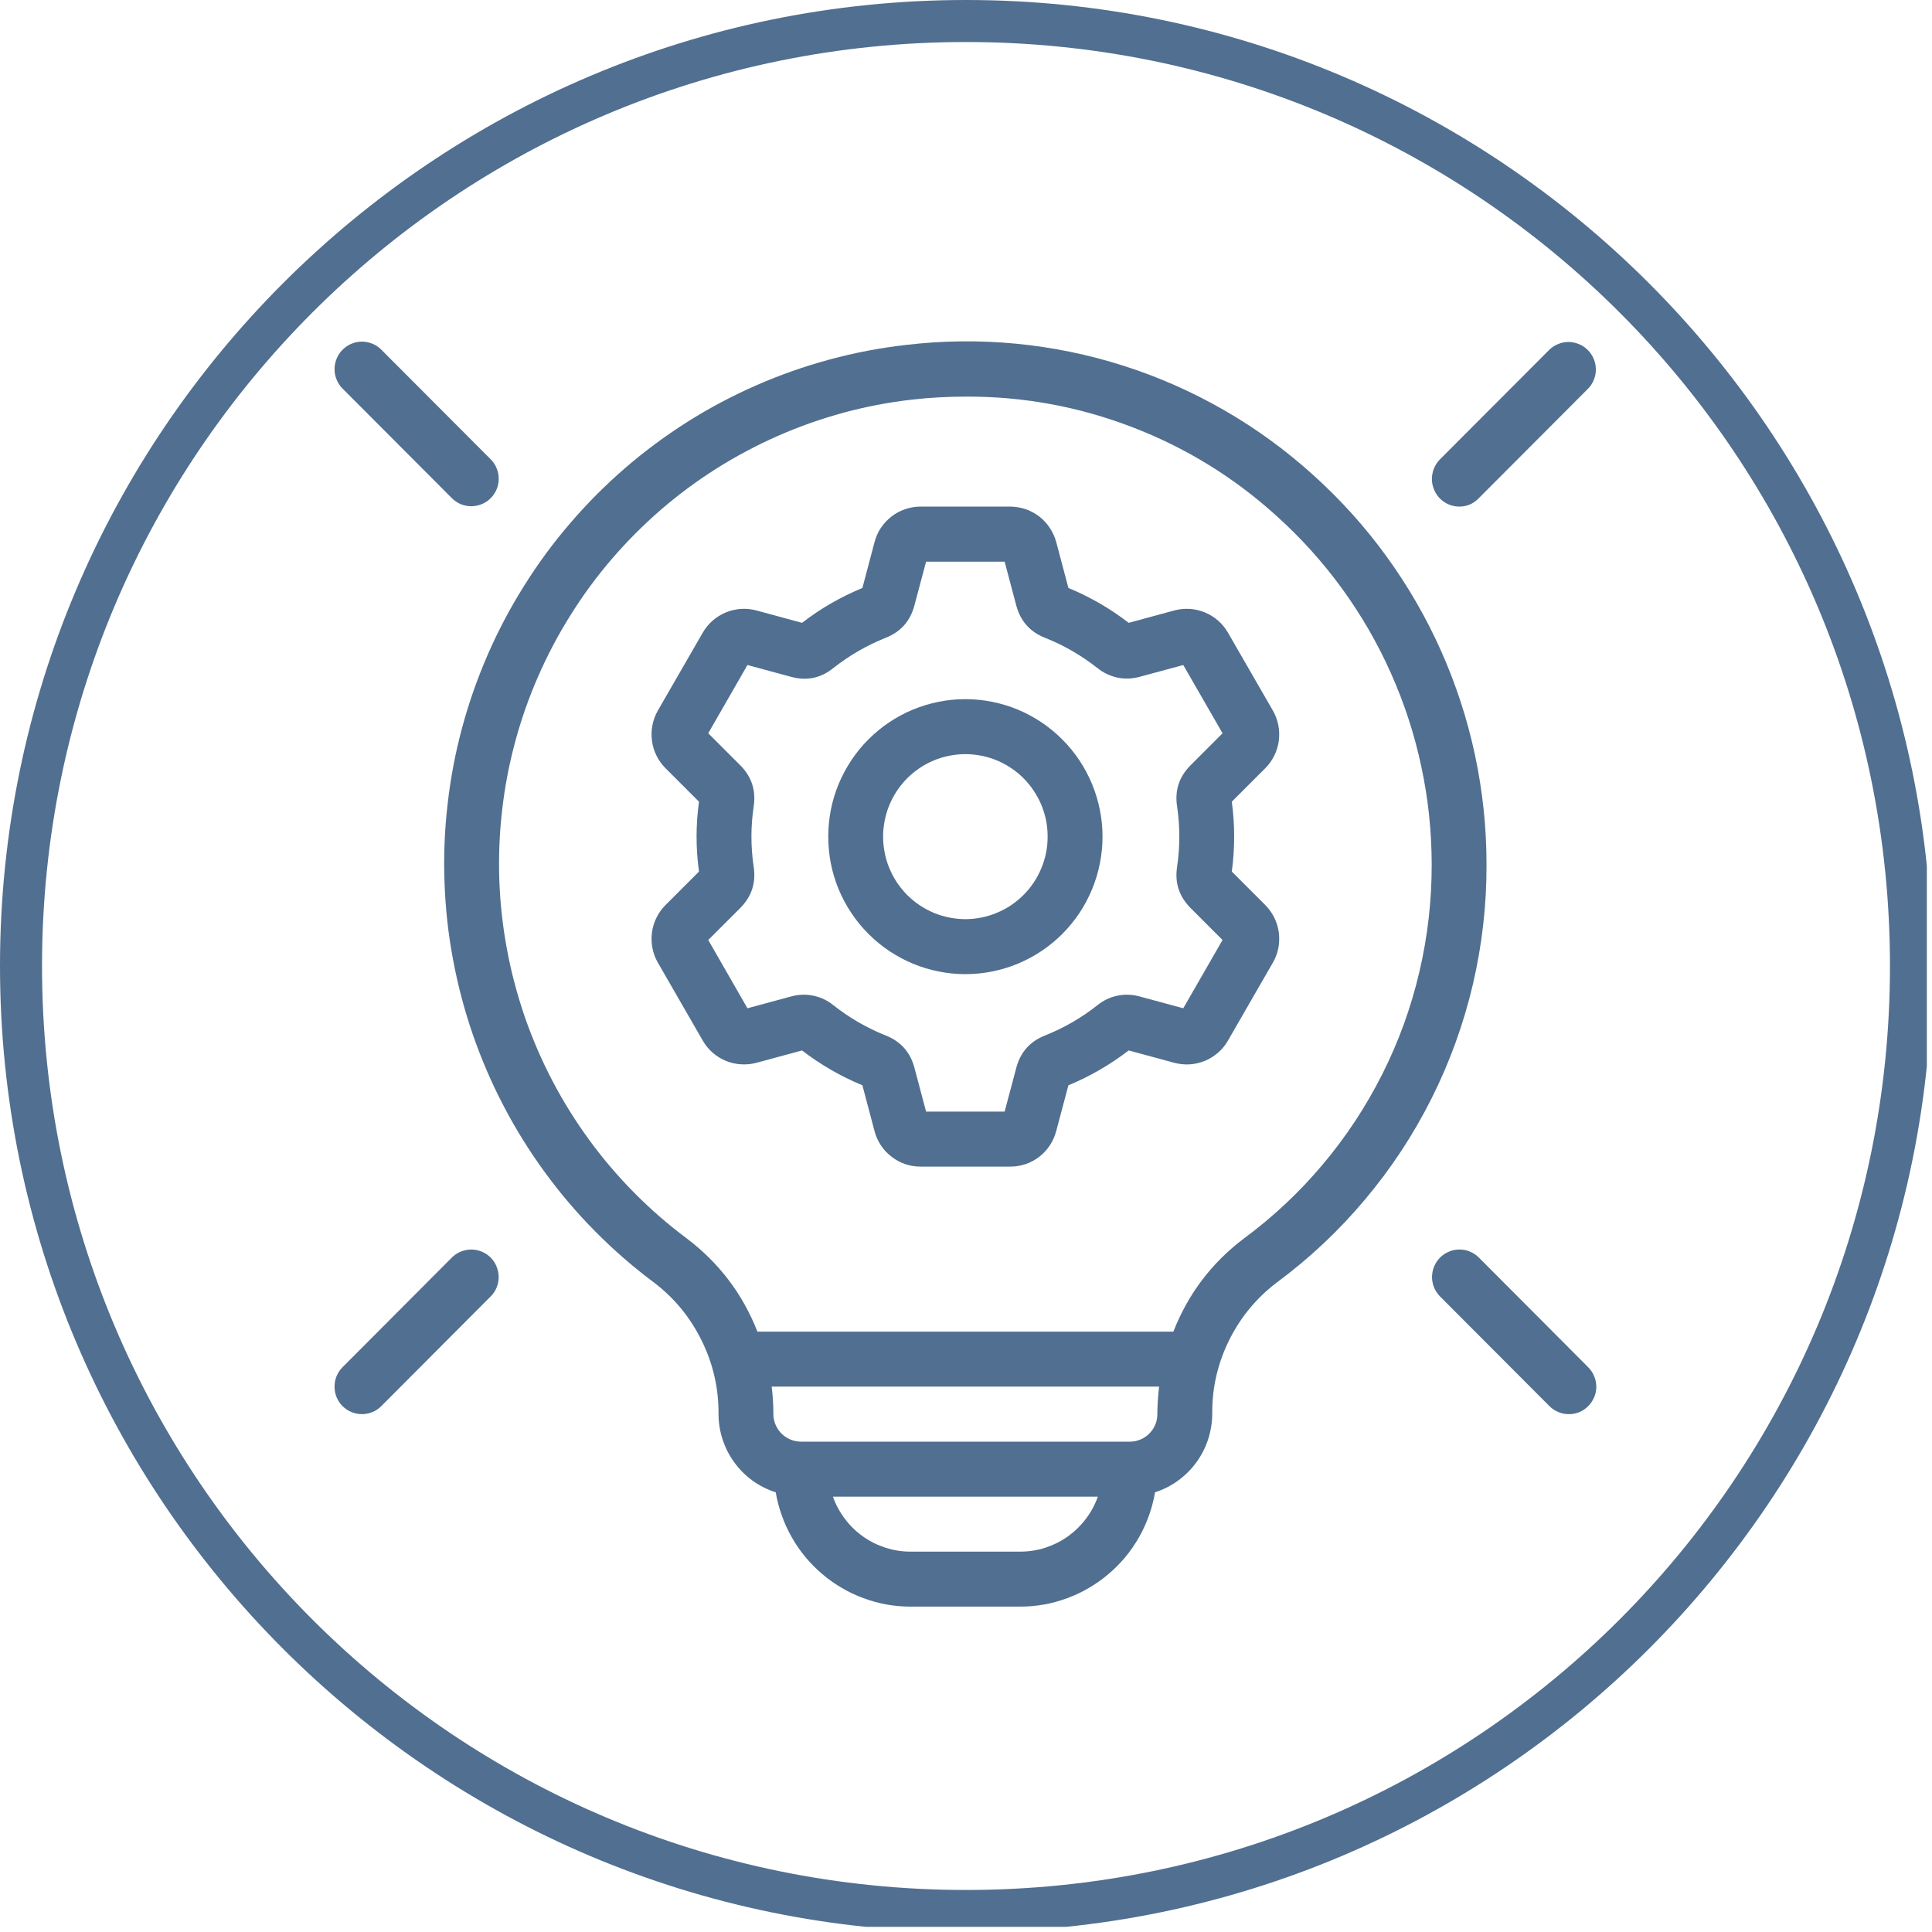 <svg xmlns="http://www.w3.org/2000/svg" xmlns:xlink="http://www.w3.org/1999/xlink" width="125" zoomAndPan="magnify" viewBox="0 0 93.75 93.75" height="125" preserveAspectRatio="xMidYMid meet" version="1.0"><defs><clipPath id="a52cf02bce"><path d="M 0 0 L 93.5 0 L 93.5 93.5 L 0 93.5 Z M 0 0 " clip-rule="nonzero"/></clipPath><clipPath id="997a57fcea"><path d="M 69 16 L 77.598 16 L 77.598 25 L 69 25 Z M 69 16 " clip-rule="nonzero"/></clipPath><clipPath id="3c4ff96759"><path d="M 16.098 16 L 25 16 L 25 25 L 16.098 25 Z M 16.098 16 " clip-rule="nonzero"/></clipPath><clipPath id="74739ce39b"><path d="M 16.098 60 L 25 60 L 25 69 L 16.098 69 Z M 16.098 60 " clip-rule="nonzero"/></clipPath><clipPath id="27f80719f5"><path d="M 69 60 L 77.598 60 L 77.598 69 L 69 69 Z M 69 60 " clip-rule="nonzero"/></clipPath></defs><g clip-path="url(#a52cf02bce)"><path fill="#516f90" d="M 46.875 0 C 21.012 0 0 21.012 0 46.875 C 0 72.738 21.012 93.75 46.875 93.75 C 72.738 93.75 93.75 72.738 93.75 46.875 C 93.75 21.012 72.738 0 46.875 0 Z M 46.875 2.039 C 71.664 2.039 91.711 22.086 91.711 46.875 C 91.711 71.664 71.664 91.711 46.875 91.711 C 22.086 91.711 2.039 71.664 2.039 46.875 C 2.039 22.086 22.086 2.039 46.875 2.039 Z M 46.875 2.039 " fill-opacity="1" fill-rule="nonzero"/></g><path fill="#516f90" d="M 61.766 34.48 L 59.586 30.699 C 59.461 30.48 59.301 30.285 59.109 30.117 C 58.918 29.949 58.707 29.816 58.469 29.719 C 58.234 29.621 57.992 29.566 57.738 29.547 C 57.484 29.531 57.234 29.555 56.988 29.621 L 54.77 30.223 C 53.867 29.527 52.895 28.965 51.844 28.531 L 51.254 26.305 C 51.188 26.059 51.082 25.828 50.941 25.617 C 50.801 25.402 50.629 25.219 50.43 25.062 C 50.227 24.91 50.008 24.789 49.766 24.707 C 49.523 24.625 49.277 24.586 49.023 24.582 L 44.668 24.582 C 44.414 24.582 44.164 24.625 43.926 24.707 C 43.684 24.789 43.461 24.906 43.262 25.062 C 43.059 25.219 42.891 25.402 42.746 25.613 C 42.605 25.824 42.504 26.055 42.438 26.301 L 41.848 28.531 C 40.797 28.965 39.82 29.527 38.918 30.223 L 36.699 29.621 C 36.453 29.555 36.203 29.531 35.953 29.547 C 35.699 29.566 35.453 29.621 35.219 29.719 C 34.984 29.816 34.77 29.949 34.578 30.117 C 34.387 30.285 34.23 30.48 34.102 30.699 L 31.922 34.48 C 31.797 34.703 31.707 34.938 31.66 35.188 C 31.609 35.438 31.602 35.688 31.637 35.941 C 31.668 36.195 31.742 36.434 31.855 36.664 C 31.965 36.891 32.113 37.098 32.293 37.277 L 33.918 38.902 C 33.762 40.031 33.762 41.164 33.918 42.293 L 32.293 43.918 C 32.113 44.098 31.965 44.305 31.855 44.531 C 31.742 44.758 31.668 45 31.637 45.254 C 31.602 45.504 31.609 45.758 31.66 46.008 C 31.707 46.258 31.797 46.492 31.922 46.711 L 34.102 50.496 C 34.23 50.715 34.387 50.91 34.578 51.078 C 34.77 51.246 34.984 51.379 35.219 51.477 C 35.453 51.574 35.699 51.629 35.953 51.645 C 36.203 51.664 36.453 51.637 36.699 51.574 L 38.918 50.973 C 39.82 51.664 40.797 52.23 41.848 52.664 L 42.438 54.891 C 42.504 55.137 42.605 55.367 42.746 55.578 C 42.887 55.793 43.059 55.977 43.262 56.129 C 43.461 56.285 43.684 56.406 43.922 56.488 C 44.164 56.57 44.41 56.609 44.668 56.609 L 49.023 56.609 C 49.277 56.609 49.523 56.57 49.766 56.488 C 50.004 56.406 50.227 56.289 50.43 56.133 C 50.629 55.977 50.801 55.793 50.941 55.582 C 51.082 55.367 51.184 55.141 51.25 54.895 L 51.844 52.664 C 52.895 52.23 53.867 51.664 54.77 50.973 L 56.988 51.574 C 57.234 51.637 57.484 51.664 57.738 51.648 C 57.992 51.629 58.234 51.574 58.469 51.477 C 58.707 51.379 58.918 51.246 59.109 51.078 C 59.301 50.91 59.461 50.715 59.586 50.496 L 61.766 46.711 C 61.895 46.492 61.98 46.258 62.031 46.008 C 62.078 45.758 62.086 45.504 62.055 45.254 C 62.02 45 61.949 44.758 61.836 44.531 C 61.723 44.305 61.578 44.098 61.398 43.918 L 59.773 42.293 C 59.926 41.164 59.926 40.031 59.773 38.902 L 61.398 37.277 C 61.578 37.098 61.723 36.891 61.836 36.664 C 61.949 36.434 62.02 36.195 62.055 35.941 C 62.086 35.688 62.078 35.438 62.031 35.188 C 61.98 34.938 61.895 34.703 61.766 34.48 Z M 57.117 39.125 C 57.262 40.105 57.262 41.09 57.117 42.07 C 57 42.84 57.219 43.5 57.766 44.055 L 59.324 45.613 L 57.418 48.926 L 55.281 48.348 C 54.93 48.254 54.574 48.242 54.219 48.316 C 53.863 48.391 53.543 48.543 53.258 48.773 C 52.477 49.391 51.625 49.883 50.699 50.25 C 49.984 50.535 49.523 51.051 49.32 51.797 L 48.75 53.941 L 44.938 53.941 L 44.367 51.793 C 44.164 51.051 43.703 50.535 42.988 50.25 C 42.066 49.883 41.215 49.391 40.434 48.773 C 40.148 48.543 39.828 48.391 39.469 48.316 C 39.113 48.242 38.758 48.254 38.406 48.348 L 36.27 48.926 L 34.367 45.613 L 35.926 44.055 C 36.473 43.504 36.688 42.84 36.574 42.07 C 36.426 41.086 36.426 40.105 36.574 39.125 C 36.688 38.355 36.473 37.691 35.926 37.141 L 34.367 35.582 L 36.27 32.27 L 38.406 32.848 C 39.152 33.047 39.828 32.906 40.43 32.422 C 41.215 31.805 42.066 31.312 42.988 30.945 C 43.703 30.66 44.164 30.145 44.367 29.398 L 44.938 27.254 L 48.75 27.254 L 49.32 29.402 C 49.527 30.145 49.984 30.66 50.699 30.945 C 51.625 31.312 52.477 31.805 53.258 32.422 C 53.543 32.648 53.863 32.801 54.219 32.879 C 54.574 32.953 54.93 32.941 55.281 32.848 L 57.418 32.27 L 59.324 35.582 L 57.766 37.141 C 57.219 37.691 57 38.355 57.117 39.125 Z M 57.117 39.125 " fill-opacity="1" fill-rule="nonzero"/><path fill="#516f90" d="M 46.844 33.926 C 46.406 33.926 45.977 33.969 45.547 34.055 C 45.117 34.141 44.703 34.266 44.297 34.434 C 43.895 34.602 43.512 34.805 43.148 35.051 C 42.785 35.293 42.449 35.57 42.141 35.879 C 41.828 36.188 41.555 36.527 41.312 36.891 C 41.07 37.254 40.863 37.641 40.695 38.043 C 40.527 38.449 40.402 38.867 40.316 39.297 C 40.234 39.727 40.191 40.16 40.191 40.598 C 40.191 41.035 40.234 41.469 40.316 41.898 C 40.402 42.328 40.527 42.746 40.695 43.152 C 40.863 43.555 41.07 43.941 41.312 44.305 C 41.555 44.668 41.828 45.004 42.141 45.316 C 42.449 45.625 42.785 45.902 43.148 46.145 C 43.512 46.387 43.895 46.594 44.297 46.762 C 44.703 46.93 45.117 47.055 45.547 47.141 C 45.977 47.227 46.406 47.27 46.844 47.27 C 47.281 47.27 47.715 47.227 48.145 47.141 C 48.57 47.055 48.988 46.93 49.391 46.762 C 49.797 46.594 50.18 46.387 50.543 46.145 C 50.906 45.902 51.242 45.625 51.551 45.316 C 51.859 45.004 52.137 44.668 52.379 44.305 C 52.621 43.941 52.824 43.555 52.992 43.152 C 53.16 42.746 53.285 42.328 53.371 41.898 C 53.457 41.469 53.5 41.035 53.5 40.598 C 53.5 40.16 53.457 39.727 53.371 39.297 C 53.285 38.867 53.156 38.449 52.992 38.047 C 52.824 37.641 52.617 37.258 52.375 36.891 C 52.133 36.527 51.855 36.191 51.547 35.883 C 51.238 35.57 50.902 35.297 50.539 35.051 C 50.176 34.809 49.793 34.602 49.391 34.434 C 48.988 34.266 48.57 34.141 48.141 34.055 C 47.715 33.969 47.281 33.926 46.844 33.926 Z M 46.844 44.602 C 46.582 44.602 46.324 44.574 46.066 44.523 C 45.809 44.473 45.559 44.398 45.316 44.297 C 45.074 44.195 44.844 44.07 44.625 43.926 C 44.41 43.781 44.207 43.613 44.02 43.43 C 43.836 43.242 43.672 43.039 43.523 42.82 C 43.379 42.602 43.258 42.371 43.156 42.129 C 43.055 41.887 42.98 41.637 42.93 41.379 C 42.879 41.121 42.852 40.859 42.852 40.598 C 42.852 40.336 42.879 40.074 42.93 39.816 C 42.98 39.559 43.055 39.309 43.156 39.066 C 43.258 38.824 43.379 38.594 43.523 38.375 C 43.672 38.156 43.836 37.953 44.02 37.766 C 44.207 37.582 44.41 37.414 44.625 37.27 C 44.844 37.121 45.074 37 45.316 36.898 C 45.559 36.797 45.809 36.723 46.066 36.672 C 46.324 36.621 46.582 36.594 46.844 36.594 C 47.105 36.594 47.367 36.621 47.625 36.672 C 47.879 36.723 48.129 36.797 48.371 36.898 C 48.613 37 48.844 37.121 49.062 37.27 C 49.281 37.414 49.484 37.582 49.668 37.766 C 49.852 37.953 50.02 38.156 50.164 38.375 C 50.309 38.594 50.434 38.824 50.535 39.066 C 50.633 39.309 50.711 39.559 50.762 39.816 C 50.812 40.074 50.836 40.336 50.836 40.598 C 50.836 40.859 50.812 41.121 50.762 41.379 C 50.707 41.637 50.633 41.887 50.531 42.129 C 50.434 42.371 50.309 42.602 50.164 42.82 C 50.02 43.039 49.852 43.242 49.668 43.426 C 49.48 43.613 49.281 43.777 49.062 43.926 C 48.844 44.07 48.613 44.195 48.371 44.293 C 48.129 44.395 47.879 44.473 47.625 44.523 C 47.367 44.574 47.105 44.602 46.844 44.602 Z M 46.844 44.602 " fill-opacity="1" fill-rule="nonzero"/><path fill="#516f90" d="M 63.707 23.035 C 62.379 21.836 60.941 20.789 59.391 19.898 C 57.84 19.008 56.215 18.289 54.512 17.746 C 52.809 17.203 51.066 16.848 49.289 16.676 C 47.512 16.508 45.734 16.527 43.961 16.738 C 42.707 16.879 41.473 17.117 40.258 17.445 C 39.043 17.773 37.855 18.191 36.703 18.695 C 35.547 19.203 34.438 19.789 33.371 20.461 C 32.305 21.137 31.293 21.883 30.34 22.707 C 29.387 23.531 28.496 24.422 27.676 25.379 C 26.852 26.336 26.105 27.348 25.438 28.418 C 24.766 29.484 24.176 30.598 23.672 31.754 C 23.168 32.914 22.75 34.102 22.422 35.32 C 22.094 36.539 21.859 37.777 21.719 39.031 C 21.574 40.285 21.523 41.543 21.57 42.809 C 21.613 44.07 21.75 45.32 21.984 46.562 C 22.215 47.805 22.535 49.02 22.949 50.215 C 23.363 51.406 23.859 52.562 24.445 53.68 C 25.031 54.801 25.695 55.867 26.441 56.887 C 27.184 57.906 28 58.863 28.887 59.758 C 29.777 60.656 30.723 61.48 31.734 62.234 C 32.73 62.992 33.5 63.934 34.051 65.059 C 34.605 66.18 34.875 67.367 34.867 68.621 C 34.867 69.043 34.934 69.457 35.066 69.855 C 35.199 70.258 35.387 70.629 35.637 70.969 C 35.887 71.312 36.184 71.605 36.523 71.852 C 36.867 72.098 37.238 72.285 37.641 72.414 C 37.707 72.797 37.805 73.172 37.938 73.539 C 38.066 73.906 38.23 74.262 38.422 74.598 C 38.613 74.938 38.836 75.258 39.086 75.559 C 39.332 75.855 39.605 76.133 39.902 76.383 C 40.199 76.637 40.516 76.859 40.852 77.055 C 41.188 77.254 41.539 77.418 41.902 77.551 C 42.27 77.688 42.641 77.789 43.023 77.859 C 43.406 77.926 43.793 77.961 44.184 77.961 L 49.508 77.961 C 49.895 77.961 50.281 77.926 50.664 77.859 C 51.047 77.789 51.422 77.688 51.785 77.551 C 52.152 77.418 52.5 77.254 52.836 77.055 C 53.172 76.859 53.488 76.637 53.785 76.383 C 54.086 76.133 54.355 75.855 54.605 75.559 C 54.855 75.258 55.074 74.938 55.27 74.598 C 55.461 74.262 55.621 73.906 55.754 73.539 C 55.883 73.172 55.984 72.797 56.047 72.414 C 56.453 72.281 56.824 72.094 57.168 71.844 C 57.512 71.594 57.809 71.297 58.059 70.953 C 58.309 70.605 58.5 70.234 58.629 69.828 C 58.758 69.422 58.824 69.008 58.824 68.582 C 58.816 67.336 59.09 66.156 59.641 65.039 C 60.191 63.926 60.961 62.992 61.949 62.238 C 63.535 61.066 64.961 59.727 66.23 58.215 C 67.5 56.707 68.578 55.07 69.465 53.305 C 70.348 51.543 71.016 49.699 71.469 47.777 C 71.918 45.855 72.141 43.906 72.133 41.934 C 72.133 40.148 71.945 38.387 71.574 36.641 C 71.203 34.898 70.652 33.211 69.926 31.582 C 69.203 29.957 68.312 28.422 67.266 26.98 C 66.219 25.539 65.031 24.227 63.707 23.035 Z M 49.508 75.293 L 44.184 75.293 C 43.77 75.293 43.367 75.23 42.973 75.105 C 42.582 74.977 42.215 74.797 41.879 74.559 C 41.539 74.316 41.246 74.035 41 73.703 C 40.75 73.375 40.555 73.016 40.418 72.625 L 53.273 72.625 C 53.133 73.016 52.941 73.375 52.691 73.703 C 52.441 74.035 52.148 74.316 51.812 74.559 C 51.473 74.797 51.109 74.977 50.715 75.105 C 50.324 75.23 49.918 75.293 49.508 75.293 Z M 54.832 69.957 L 38.859 69.957 C 38.68 69.953 38.508 69.918 38.344 69.848 C 38.176 69.777 38.031 69.676 37.906 69.547 C 37.781 69.418 37.688 69.27 37.621 69.102 C 37.555 68.938 37.523 68.762 37.527 68.582 C 37.527 68.148 37.5 67.715 37.445 67.285 L 56.246 67.285 C 56.191 67.73 56.164 68.176 56.16 68.621 C 56.16 68.797 56.129 68.969 56.059 69.133 C 55.992 69.293 55.895 69.438 55.77 69.562 C 55.648 69.688 55.504 69.785 55.34 69.852 C 55.176 69.922 55.008 69.957 54.832 69.957 Z M 60.359 60.098 C 58.793 61.281 57.652 62.789 56.938 64.617 L 36.754 64.617 C 36.035 62.785 34.891 61.281 33.324 60.094 C 32.422 59.422 31.574 58.684 30.777 57.879 C 29.984 57.078 29.254 56.223 28.59 55.312 C 27.922 54.398 27.328 53.445 26.805 52.445 C 26.281 51.445 25.836 50.41 25.465 49.344 C 25.098 48.273 24.809 47.188 24.602 46.074 C 24.395 44.965 24.27 43.844 24.23 42.715 C 24.191 41.586 24.234 40.461 24.363 39.34 C 24.488 38.219 24.699 37.109 24.992 36.02 C 25.285 34.93 25.656 33.867 26.109 32.832 C 26.562 31.797 27.086 30.801 27.688 29.844 C 28.285 28.887 28.953 27.98 29.688 27.125 C 30.422 26.27 31.219 25.473 32.07 24.734 C 32.926 23.996 33.828 23.328 34.781 22.727 C 35.738 22.125 36.73 21.598 37.762 21.145 C 38.793 20.691 39.855 20.32 40.941 20.023 C 42.031 19.73 43.133 19.52 44.254 19.391 C 45.125 19.293 46 19.246 46.875 19.246 C 49.656 19.234 52.344 19.73 54.941 20.727 C 57.539 21.723 59.867 23.156 61.93 25.023 C 63.117 26.09 64.18 27.266 65.117 28.555 C 66.055 29.844 66.848 31.215 67.496 32.672 C 68.148 34.129 68.637 35.637 68.969 37.199 C 69.305 38.758 69.469 40.336 69.473 41.934 C 69.477 43.699 69.277 45.441 68.875 47.16 C 68.473 48.879 67.875 50.531 67.082 52.109 C 66.289 53.688 65.328 55.148 64.191 56.5 C 63.055 57.852 61.777 59.051 60.359 60.098 Z M 60.359 60.098 " fill-opacity="1" fill-rule="nonzero"/><g clip-path="url(#997a57fcea)"><path fill="#516f90" d="M 70.801 24.582 C 71.168 24.586 71.484 24.453 71.742 24.191 L 77.066 18.855 C 77.188 18.73 77.281 18.586 77.344 18.422 C 77.41 18.262 77.441 18.094 77.438 17.918 C 77.438 17.742 77.402 17.574 77.336 17.414 C 77.266 17.254 77.172 17.109 77.051 16.988 C 76.926 16.863 76.785 16.766 76.621 16.699 C 76.461 16.633 76.293 16.598 76.121 16.594 C 75.945 16.594 75.777 16.625 75.617 16.691 C 75.453 16.754 75.309 16.848 75.184 16.969 L 69.859 22.305 C 69.676 22.5 69.559 22.727 69.508 22.988 C 69.457 23.254 69.484 23.508 69.586 23.754 C 69.688 24.004 69.848 24.203 70.07 24.352 C 70.293 24.504 70.535 24.578 70.801 24.582 Z M 70.801 24.582 " fill-opacity="1" fill-rule="nonzero"/></g><g clip-path="url(#3c4ff96759)"><path fill="#516f90" d="M 21.945 24.191 C 22.07 24.312 22.215 24.406 22.379 24.473 C 22.539 24.535 22.707 24.566 22.883 24.566 C 23.055 24.562 23.223 24.527 23.383 24.461 C 23.543 24.395 23.688 24.297 23.809 24.176 C 23.934 24.051 24.027 23.91 24.098 23.746 C 24.164 23.586 24.199 23.418 24.199 23.242 C 24.203 23.07 24.172 22.902 24.105 22.738 C 24.043 22.574 23.949 22.434 23.828 22.305 L 18.504 16.969 C 18.379 16.844 18.234 16.746 18.074 16.68 C 17.91 16.613 17.738 16.578 17.562 16.578 C 17.387 16.578 17.219 16.613 17.055 16.68 C 16.891 16.75 16.75 16.844 16.625 16.969 C 16.5 17.094 16.402 17.238 16.336 17.402 C 16.27 17.566 16.234 17.734 16.234 17.914 C 16.234 18.09 16.266 18.258 16.336 18.422 C 16.402 18.586 16.496 18.73 16.621 18.855 Z M 21.945 24.191 " fill-opacity="1" fill-rule="nonzero"/></g><g clip-path="url(#74739ce39b)"><path fill="#516f90" d="M 21.945 61.004 L 16.621 66.344 C 16.496 66.469 16.402 66.613 16.332 66.777 C 16.266 66.938 16.234 67.109 16.234 67.285 C 16.234 67.465 16.266 67.633 16.332 67.797 C 16.402 67.961 16.496 68.105 16.621 68.23 C 16.746 68.355 16.891 68.453 17.055 68.52 C 17.219 68.586 17.387 68.621 17.562 68.621 C 17.738 68.621 17.91 68.586 18.074 68.52 C 18.234 68.453 18.379 68.355 18.504 68.23 L 23.828 62.891 C 23.949 62.766 24.043 62.621 24.105 62.461 C 24.168 62.297 24.199 62.129 24.199 61.953 C 24.195 61.781 24.16 61.613 24.094 61.453 C 24.027 61.289 23.934 61.148 23.809 61.023 C 23.688 60.902 23.543 60.805 23.383 60.738 C 23.223 60.672 23.055 60.637 22.883 60.633 C 22.707 60.633 22.539 60.664 22.379 60.727 C 22.215 60.793 22.07 60.883 21.945 61.004 Z M 21.945 61.004 " fill-opacity="1" fill-rule="nonzero"/></g><g clip-path="url(#27f80719f5)"><path fill="#516f90" d="M 71.742 61.004 C 71.617 60.883 71.473 60.793 71.312 60.727 C 71.148 60.66 70.98 60.629 70.809 60.633 C 70.633 60.633 70.465 60.668 70.305 60.738 C 70.145 60.805 70.004 60.898 69.879 61.023 C 69.758 61.148 69.66 61.289 69.594 61.449 C 69.527 61.613 69.492 61.781 69.488 61.953 C 69.488 62.129 69.52 62.297 69.582 62.461 C 69.648 62.621 69.742 62.766 69.859 62.891 L 75.184 68.23 C 75.309 68.355 75.453 68.453 75.617 68.52 C 75.781 68.59 75.949 68.621 76.125 68.621 C 76.305 68.625 76.473 68.59 76.637 68.523 C 76.801 68.453 76.945 68.359 77.07 68.23 C 77.195 68.105 77.289 67.961 77.359 67.797 C 77.426 67.637 77.461 67.465 77.461 67.285 C 77.457 67.109 77.426 66.941 77.355 66.777 C 77.289 66.613 77.191 66.469 77.066 66.344 Z M 71.742 61.004 " fill-opacity="1" fill-rule="nonzero"/></g></svg>